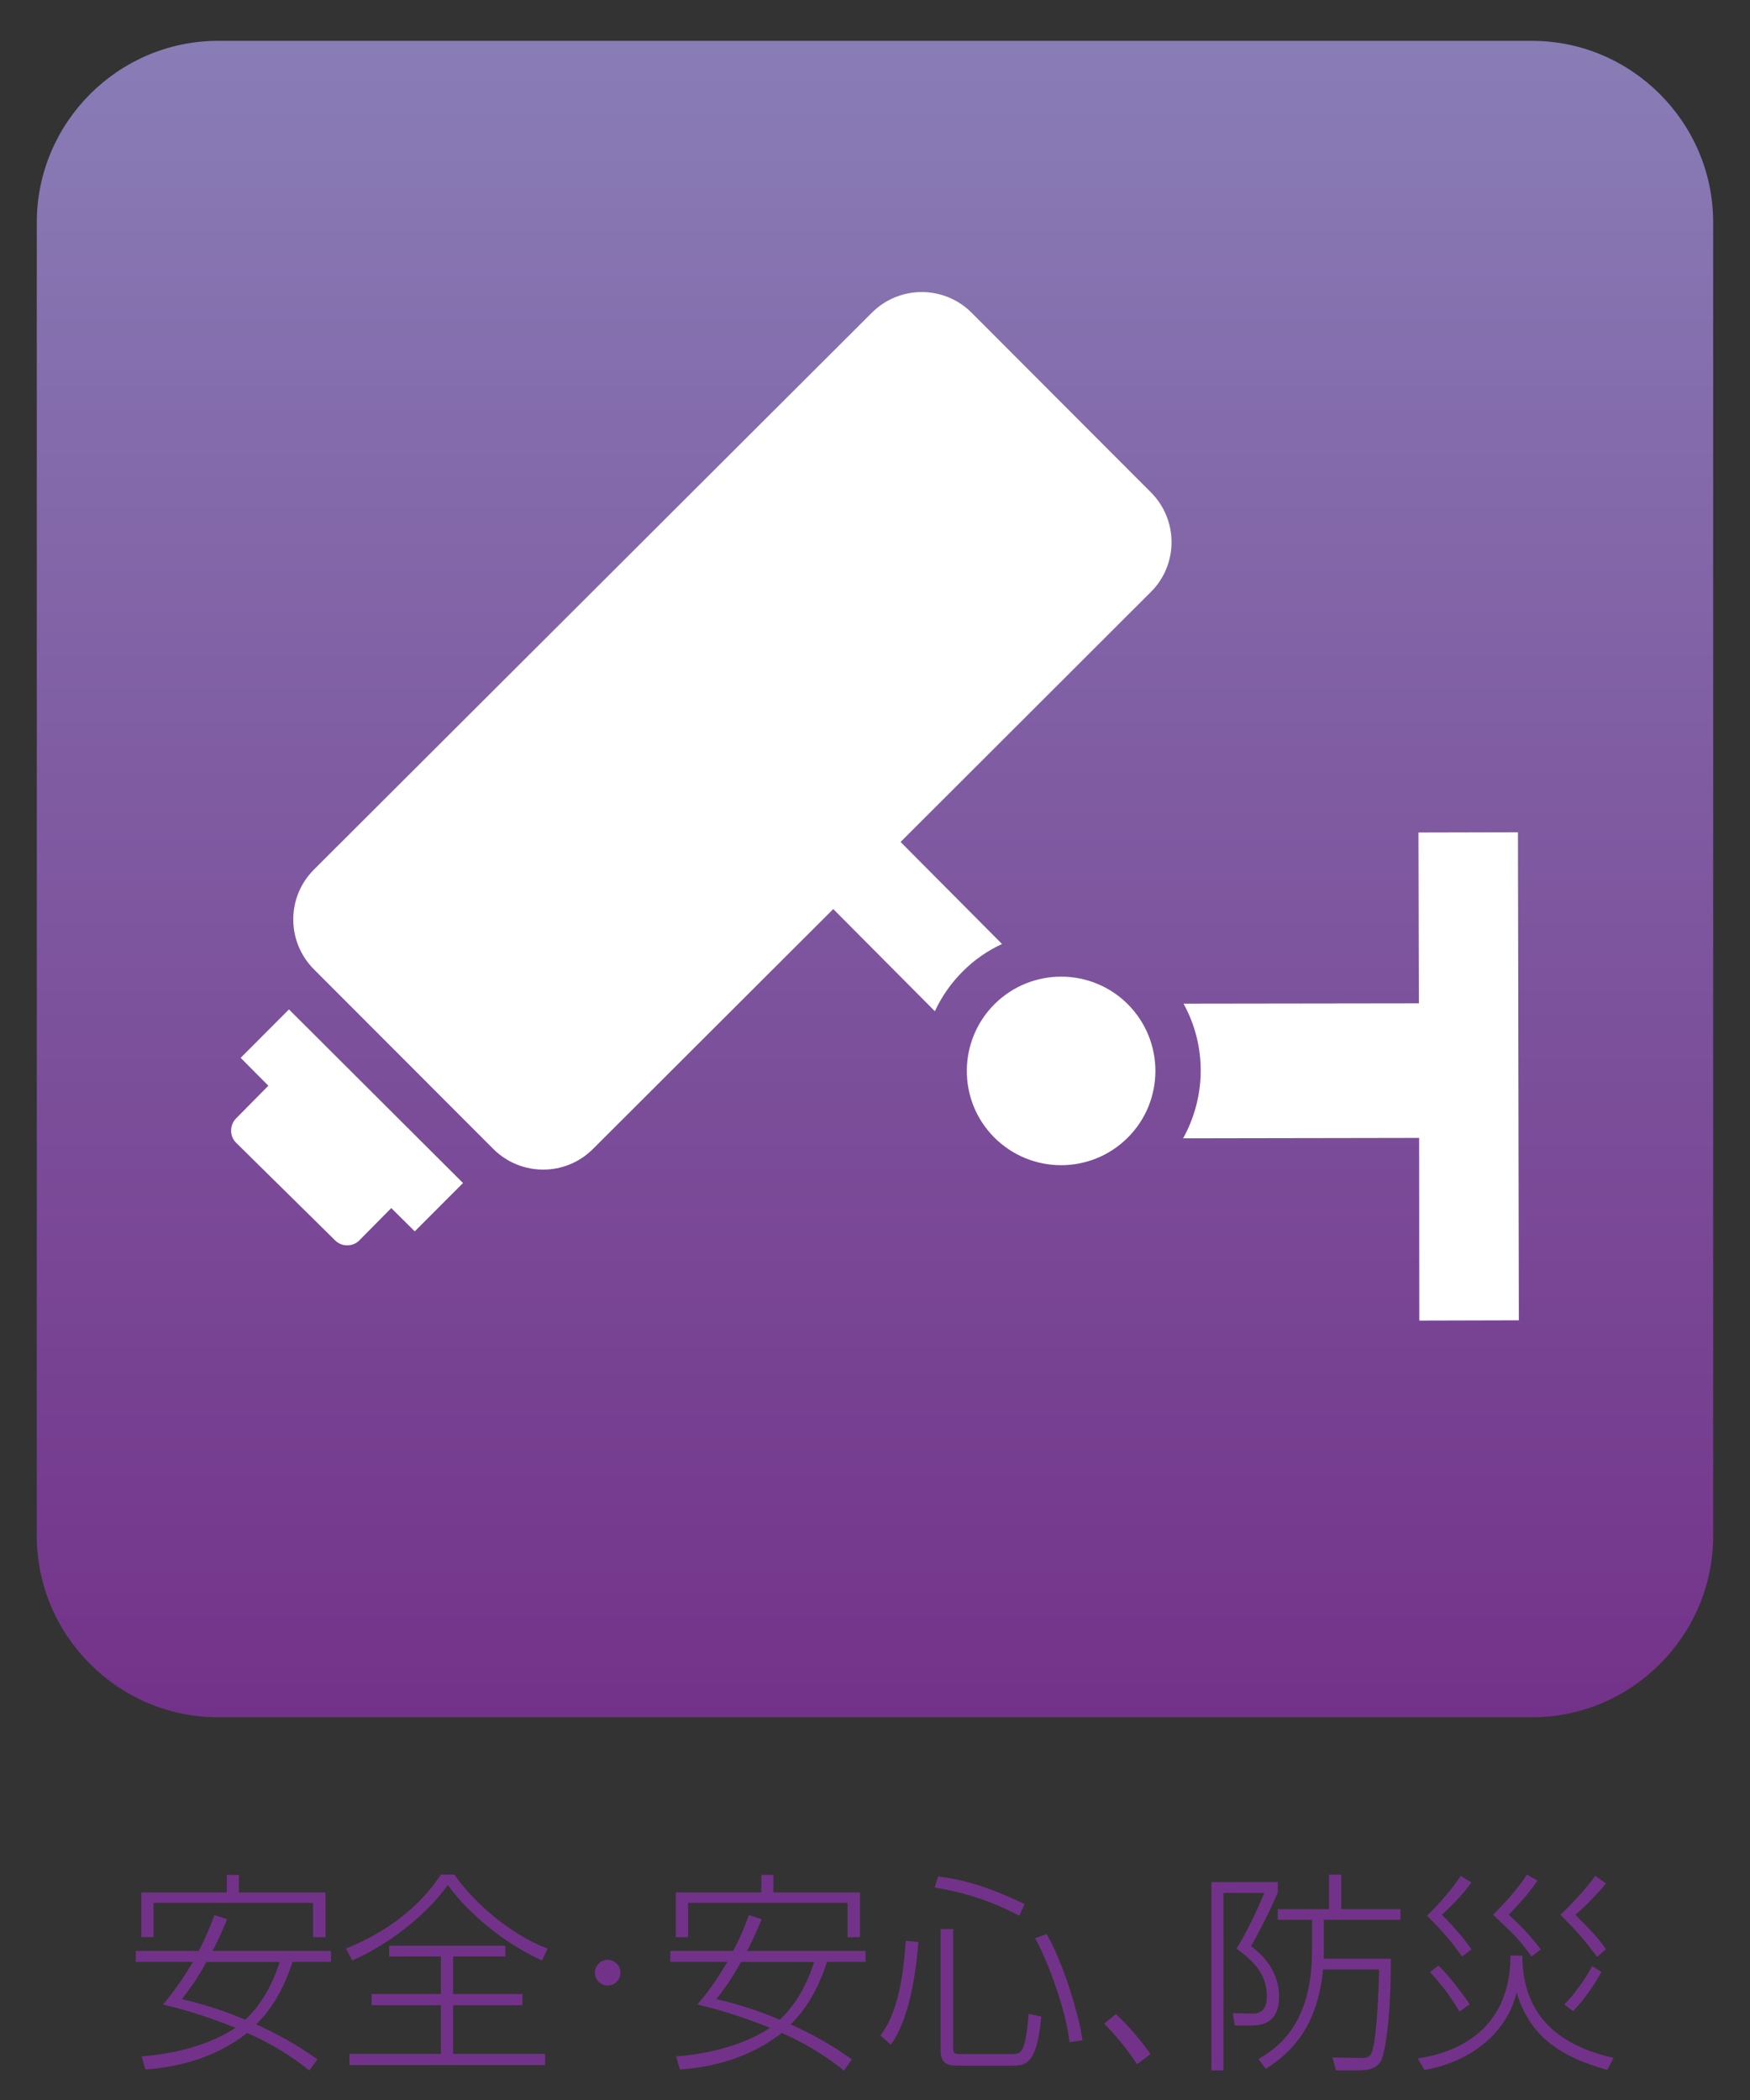 <?xml version="1.0" encoding="utf-8"?>
<!-- Generator: Adobe Illustrator 16.0.3, SVG Export Plug-In . SVG Version: 6.00 Build 0)  -->
<!DOCTYPE svg PUBLIC "-//W3C//DTD SVG 1.1//EN" "http://www.w3.org/Graphics/SVG/1.1/DTD/svg11.dtd">
<svg version="1.1" id="レイヤー_1" xmlns="http://www.w3.org/2000/svg" xmlns:xlink="http://www.w3.org/1999/xlink" x="0px"
	 y="0px" width="75px" height="90px" viewBox="0 0 75 90" enable-background="new 0 0 75 90" xml:space="preserve">
<rect x="0" y="0" width="75" height="90" fill="#333333" stroke="none"/>
<g>
	<g>
		<g>
			
				<linearGradient id="SVGID_1_" gradientUnits="userSpaceOnUse" x1="288.49" y1="-204.947" x2="288.49" y2="-133.1" gradientTransform="matrix(1 0 0 -1 -250.99 -131.35)">
				<stop  offset="0" style="stop-color:#733289"/>
				<stop  offset="1" style="stop-color:#897DB6"/>
			</linearGradient>
			<path fill="url(#SVGID_1_)" d="M65.65,73.598H9.35c-4.274,0-7.773-3.498-7.773-7.773V9.525c0-4.275,3.499-7.775,7.773-7.775h56.3
				c4.275,0,7.771,3.5,7.771,7.775v56.297C73.423,70.1,69.927,73.598,65.65,73.598z"/>
			<g>
				<path fill="#FFFFFF" d="M48.341,43.044c1.575,1.588,1.566,4.146-0.015,5.718c-1.586,1.575-4.143,1.564-5.719-0.018
					c-1.57-1.578-1.562-4.141,0.021-5.715C44.209,41.461,46.766,41.465,48.341,43.044z M12.384,43.26l7.459,7.441l-2.068,2.072
					l-1.006-0.998l-1.362,1.377c-0.281,0.291-0.755,0.295-1.043,0.009l-4.238-4.179c-0.294-0.283-0.294-0.756-0.008-1.051l1.383-1.4
					l-1.187-1.195L12.384,43.26z M49.328,21.104c1.176,1.18,1.176,3.093-0.008,4.269L38.596,36.084l4.348,4.373
					c-0.608,0.283-1.182,0.671-1.682,1.174c-0.513,0.508-0.906,1.088-1.197,1.707l-4.354-4.379L25.409,49.245
					c-1.179,1.178-3.087,1.173-4.267-0.003l-7.69-7.701c-1.181-1.188-1.176-3.098,0.003-4.274L37.37,13.398
					c1.181-1.176,3.092-1.176,4.271,0.005L49.328,21.104z M65.055,35.668l0.039,20.917l-4.267,0.011l-0.007-7.828l-10.116,0.017
					c0.966-1.735,1.04-3.914,0.019-5.771l10.086-0.014l-0.017-7.322L65.055,35.668z"/>
			</g>
		</g>
	</g>
	<g>
		<g>
			<g>
				<g>
					<path fill="#733289" d="M13.259,88.738c-0.509-0.411-1.366-1.043-2.667-1.611c-1.465,1.154-3.152,1.477-4.36,1.566l-0.163-0.56
						c2.361-0.185,3.653-0.974,4.021-1.228c-1.475-0.598-2.549-0.862-3.105-0.999c0.228-0.275,0.686-0.81,1.284-1.825h-2.45v-0.466
						h2.694c0.338-0.634,0.539-1.175,0.676-1.539l0.542,0.175c-0.158,0.395-0.338,0.814-0.624,1.364h5.078v0.466h-1.649
						c-0.524,1.613-1.229,2.355-1.559,2.676c1.523,0.697,2.293,1.266,2.622,1.504L13.259,88.738z M9.722,81.107v-0.754h0.515v0.754
						h3.712v1.914h-0.532v-1.469H6.581v1.469H6.055v-1.914H9.722z M8.852,84.083c-0.365,0.638-0.514,0.879-1.054,1.595
						c0.54,0.129,1.541,0.379,2.714,0.881c0.349-0.33,1.007-1.025,1.475-2.476H8.852z"/>
					<path fill="#733289" d="M14.826,83.508c1.165-0.469,2.895-1.385,4.069-3.17h0.579c0.812,1.2,2.465,2.618,3.995,3.17
						L23.23,84.02c-1.511-0.676-3.05-1.896-4.042-3.233c-0.78,1.108-2.31,2.444-4.087,3.233L14.826,83.508z M19.418,83.848v1.61
						h2.969v0.479h-2.969v2.086h3.941v0.479h-8.384v-0.479h3.92v-2.086h-2.968v-0.479h2.968v-1.61h-2.217v-0.457h4.977v0.457H19.418
						z"/>
					<path fill="#733289" d="M26.591,84.544c0,0.304-0.246,0.55-0.55,0.55c-0.311,0-0.548-0.258-0.548-0.55
						c0-0.294,0.238-0.551,0.548-0.551C26.345,83.993,26.591,84.24,26.591,84.544z"/>
					<path fill="#733289" d="M36.169,88.738c-0.514-0.411-1.367-1.043-2.667-1.611c-1.467,1.154-3.152,1.477-4.362,1.566
						l-0.165-0.56c2.363-0.185,3.655-0.974,4.022-1.228c-1.477-0.598-2.549-0.862-3.107-0.999c0.23-0.275,0.689-0.81,1.283-1.825
						h-2.447v-0.466h2.693c0.341-0.634,0.543-1.175,0.677-1.539l0.543,0.175c-0.155,0.395-0.339,0.814-0.623,1.364h5.077v0.466
						h-1.65c-0.522,1.613-1.231,2.355-1.559,2.676c1.522,0.697,2.292,1.266,2.622,1.504L36.169,88.738z M32.63,81.107v-0.754h0.513
						v0.754h3.713v1.914h-0.532v-1.469h-6.836v1.469h-0.524v-1.914H32.63z M31.76,84.083c-0.365,0.638-0.514,0.879-1.053,1.595
						c0.539,0.129,1.538,0.379,2.712,0.881c0.348-0.33,1.008-1.025,1.475-2.476H31.76z"/>
					<path fill="#733289" d="M37.734,87.23c0.468-0.619,0.935-1.662,1.083-4.053l0.539,0.055c-0.035,0.529-0.246,3.162-1.182,4.398
						L37.734,87.23z M43.684,82.104c-1.56-0.84-2.998-1.106-3.627-1.209l0.152-0.476c1.402,0.185,2.428,0.585,3.702,1.183
						L43.684,82.104z M40.85,82.673v5.067c0,0.246,0.018,0.293,0.313,0.293h2.188c0.239,0,0.375-0.01,0.494-0.273
						c0.146-0.342,0.211-1.099,0.238-1.449l0.54,0.111c-0.174,2.105-0.703,2.105-1.272,2.105h-2.291c-0.41,0-0.75-0.049-0.75-0.67
						v-5.186L40.85,82.673L40.85,82.673z M45.836,87.521c-0.13-1.28-0.896-3.428-1.477-4.455l0.496-0.178
						c0.638,1.084,1.365,3.313,1.537,4.551L45.836,87.521z"/>
					<path fill="#733289" d="M48.729,88.463c-0.539-0.795-0.916-1.227-1.406-1.74l0.501-0.404c0.614,0.57,1.155,1.242,1.483,1.716
						L48.729,88.463z"/>
					<path fill="#733289" d="M54.762,80.658v0.449c-0.291,0.703-0.809,1.715-1.145,2.299c0.32,0.246,1.199,0.926,1.199,2.172
						c0,1.109-0.707,1.229-1.191,1.229h-0.703l-0.088-0.529l0.848,0.02c0.512,0.008,0.611-0.388,0.611-0.736
						c0-0.896-0.482-1.465-1.302-2.045c0.626-1.004,1.127-2.234,1.192-2.391h-1.75v7.607h-0.516v-8.073L54.762,80.658L54.762,80.658
						z M53.938,88.245c0.771-0.468,2.291-1.431,2.291-4.638v-1.33h-1.467v-0.455h2.196v-1.479h0.524v1.479h2.537v0.455h-3.287v1.67
						h2.875c0,0.705-0.01,2.539-0.274,3.865c-0.11,0.551-0.211,0.918-1.136,0.918h-0.942l-0.149-0.553l1.182,0.021
						c0.357,0.009,0.479-0.038,0.57-0.48c0.137-0.611,0.228-2.23,0.246-3.313h-2.401c-0.244,2.508-1.397,3.58-2.453,4.261
						L53.938,88.245z"/>
					<path fill="#733289" d="M65.244,83.809c0,2.319,1.273,3.803,3.91,4.383l-0.272,0.521c-1.987-0.569-3.3-1.394-3.887-3.327
						c-0.302,1.375-1.565,2.904-3.948,3.327l-0.285-0.493c0.844-0.137,3.971-0.682,3.971-4.408h0.512V83.809z M63.063,80.674
						c-0.461,0.633-0.924,1.074-1.269,1.387c0.157,0.155,0.819,0.823,1.269,1.482l-0.402,0.311c-0.348-0.494-0.753-1.008-1.502-1.75
						c0.511-0.494,1.088-1.17,1.443-1.705L63.063,80.674z M61.652,84.24c0.514,0.505,1.097,1.302,1.336,1.658l-0.44,0.312
						c-0.338-0.587-0.799-1.201-1.263-1.692L61.652,84.24z M65.893,80.594c-0.41,0.622-1.061,1.29-1.234,1.467
						c0.597,0.551,0.886,0.852,1.375,1.482l-0.396,0.311c-0.484-0.686-0.677-0.875-1.65-1.793c0.423-0.42,0.992-1.018,1.451-1.717
						L65.893,80.594z M68.828,80.721c-0.36,0.44-0.917,1.008-1.313,1.34c0.705,0.705,0.996,1.026,1.313,1.476l-0.38,0.33
						c-0.63-0.833-0.888-1.119-1.574-1.806c0.396-0.35,1.202-1.236,1.496-1.668L68.828,80.721z M68.634,84.506
						c-0.329,0.612-0.743,1.189-1.218,1.688L67.038,85.9c0.634-0.614,1.082-1.432,1.2-1.633L68.634,84.506z"/>
				</g>
			</g>
		</g>
	</g>
</g>
</svg>

